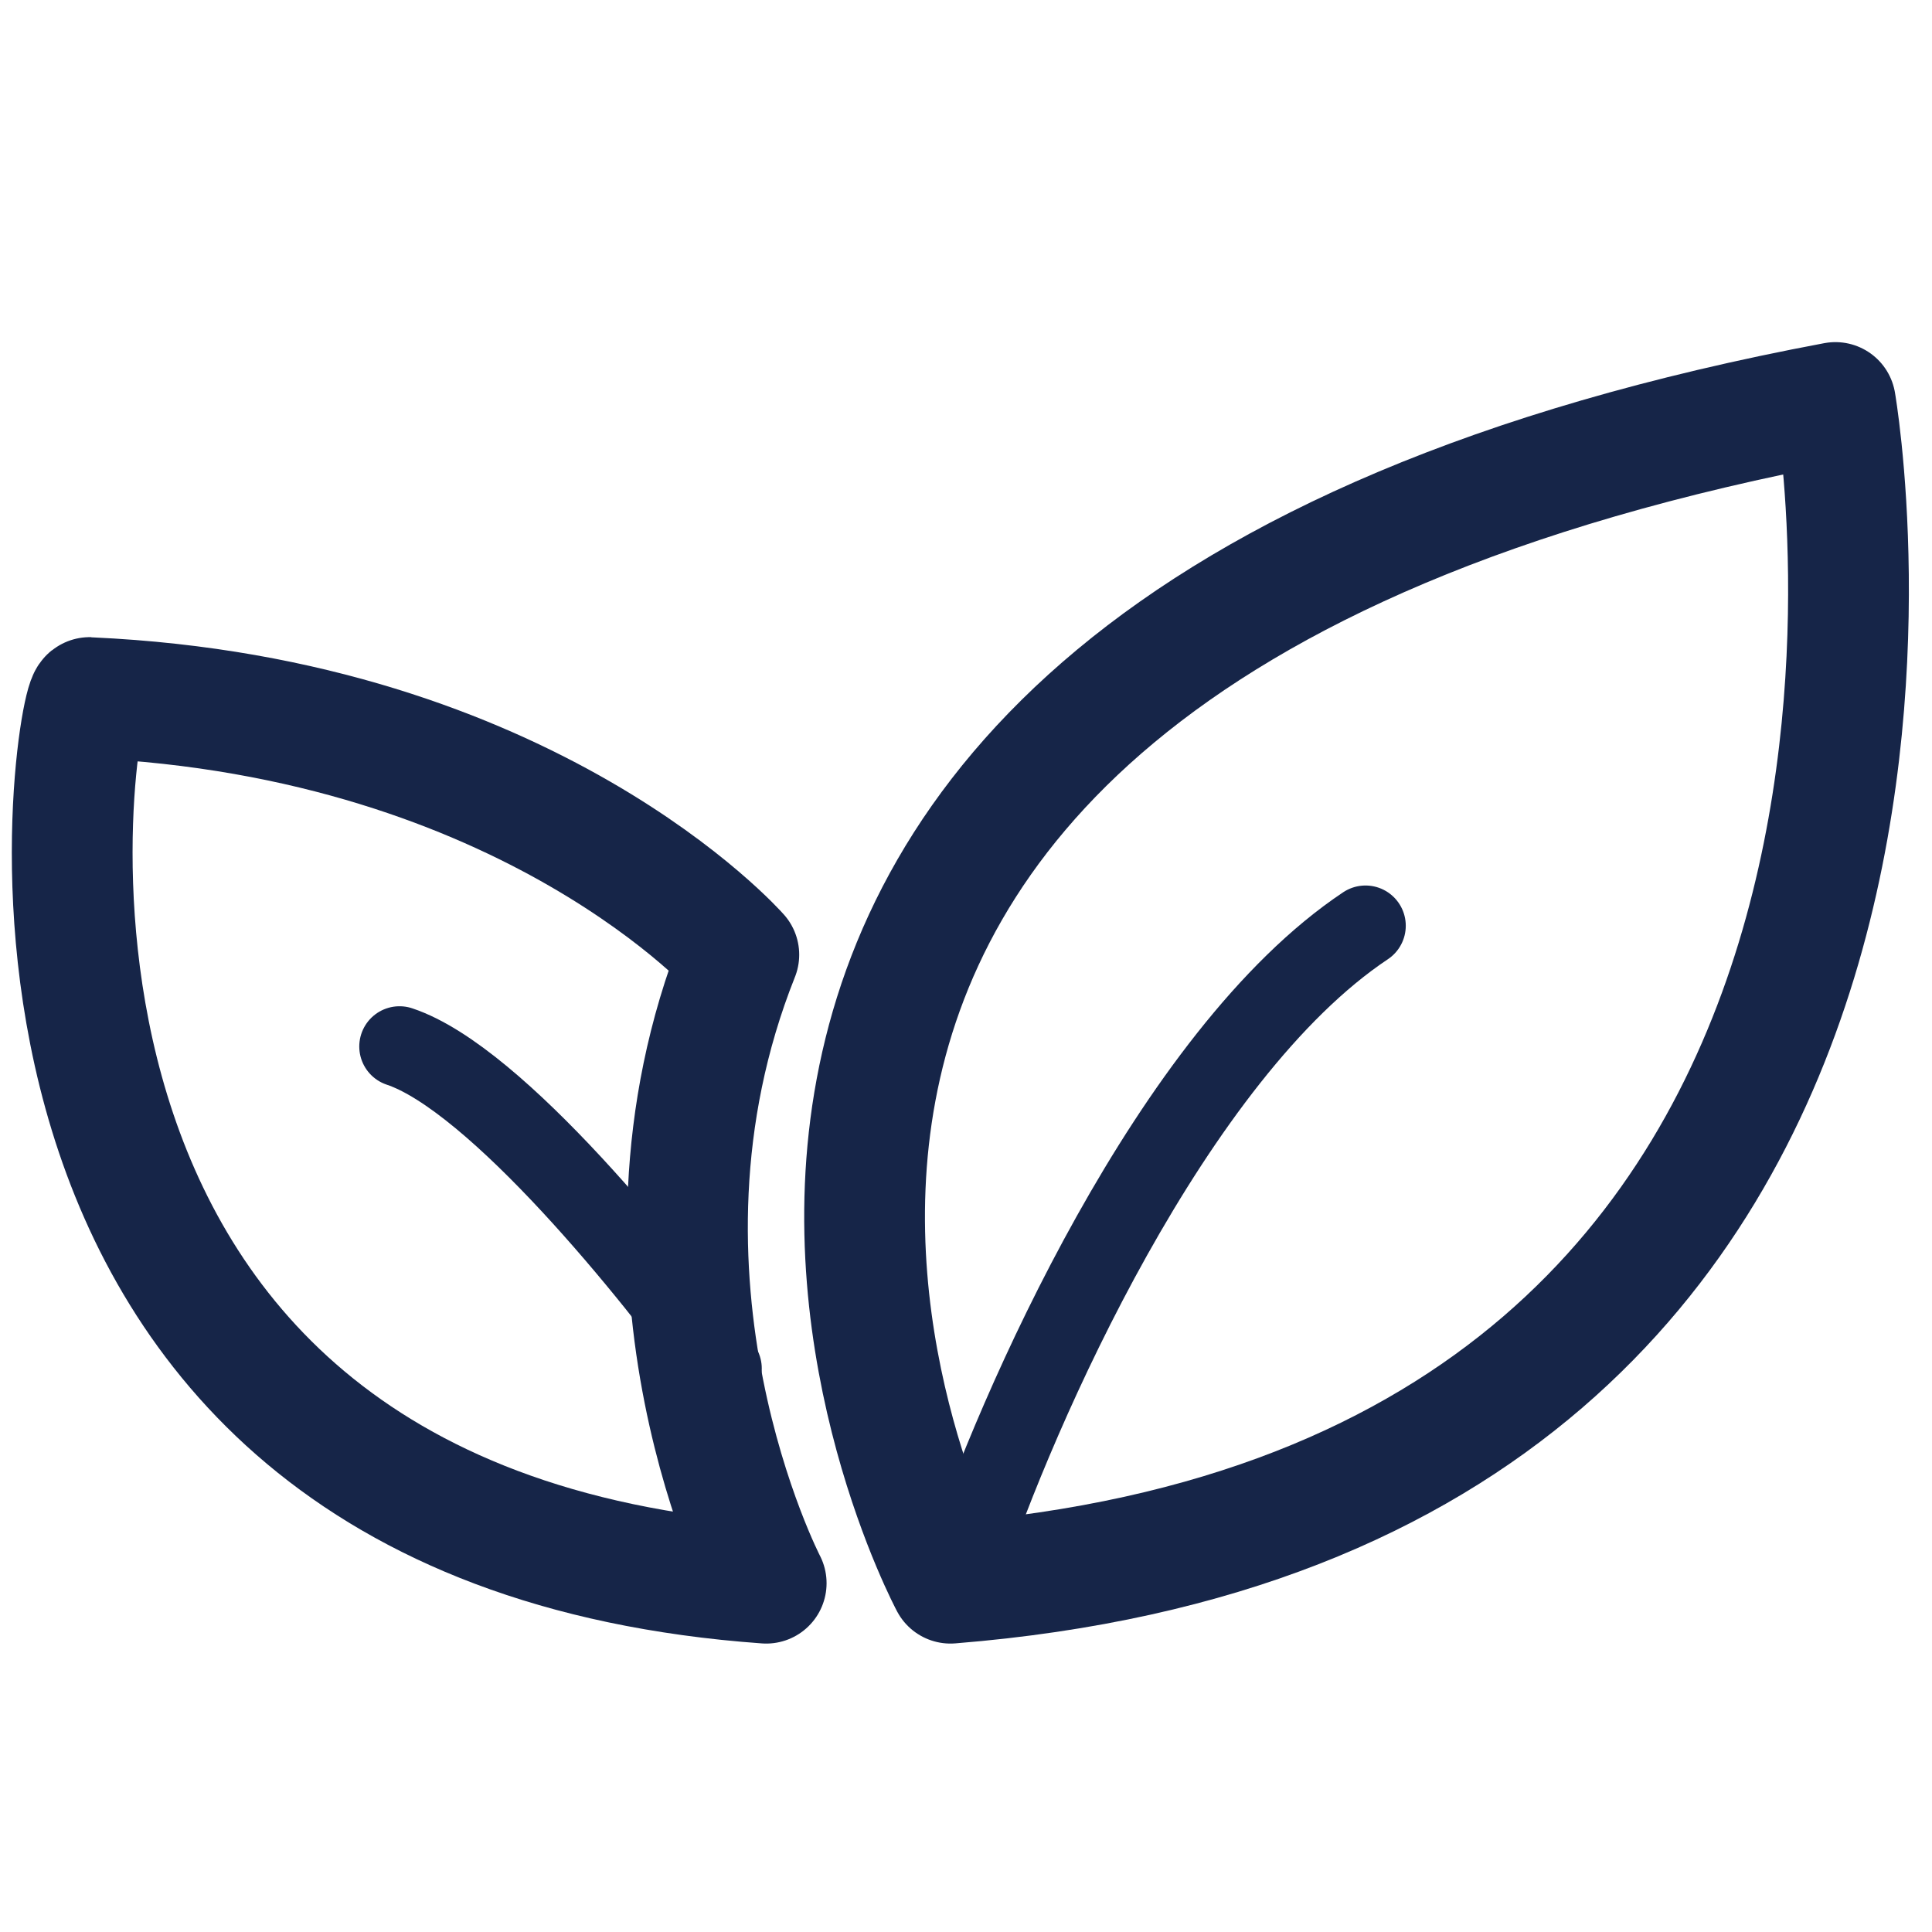 <svg width="24" height="24" fill="none" xmlns="http://www.w3.org/2000/svg"><path d="M11.807 19.667S5.678 8.213 22.8 5c0 0 2.372 13.593-10.993 14.667z" stroke="#162548" stroke-width="1.5" stroke-linecap="round" stroke-linejoin="round"/><path d="M9.518 19.667s-1.953-3.761-.34-7.807c0 0-2.586-2.945-8.06-3.193-.155-.167-1.996 10.254 8.4 11z" stroke="#162548" stroke-width="1.5" stroke-linecap="round" stroke-linejoin="round"/><path d="M11.963 19.5c.666-2 2.6-6.4 5-8m-8 5.5c-.834-1.167-2.8-3.6-4-4" stroke="#162548" stroke-linecap="round"/></svg>